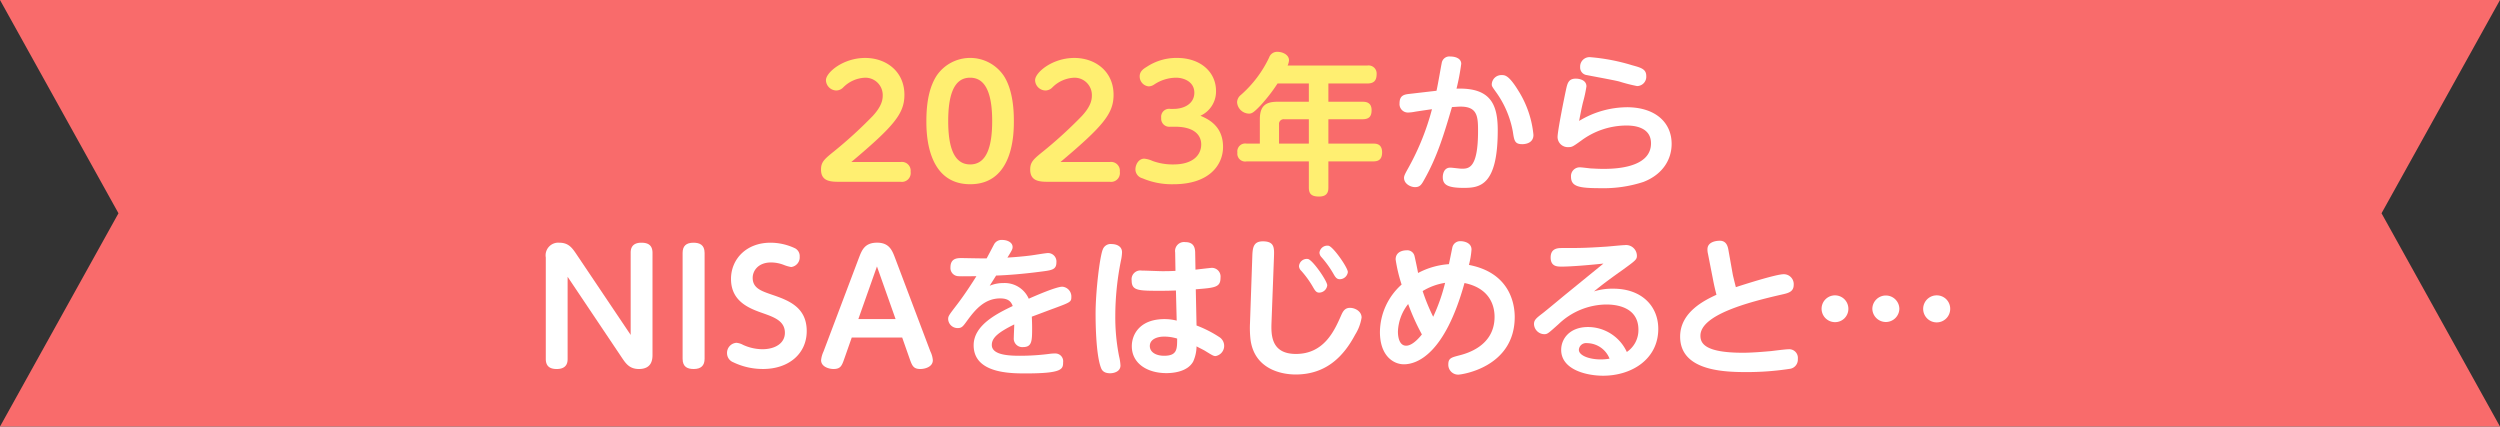 <svg xmlns="http://www.w3.org/2000/svg" width="460" height="78.484" viewBox="0 0 460 78.484">
  <rect x="0" y="0" width="460" height="78.484" fill="#333333" stroke="none"/>
  <g id="img__2024HeadingStartIn2023--pc" transform="translate(0 0)">
    <path id="パス_43943" data-name="パス 43943" d="M0,0,21.8,39.242,0,78.484H460L438.2,39.242,460,0Z" fill="#f96b6b"/>
    <path id="パス_43944" data-name="パス 43944" d="M165.7,29.81a1.618,1.618,0,0,1,1.854,1.792A1.625,1.625,0,0,1,165.7,33.45H154.551c-1.6,0-3.484,0-3.484-2.241,0-1.427.618-1.931,2.529-3.471a79.816,79.816,0,0,0,7-6.412c1.6-1.737,1.825-2.912,1.825-3.752a3.191,3.191,0,0,0-3.174-3.277,5.983,5.983,0,0,0-4.1,1.792,1.794,1.794,0,0,1-1.236.561,1.95,1.95,0,0,1-1.937-1.9c0-1.4,3.145-4.088,7.218-4.088,3.906,0,7.22,2.52,7.22,6.776,0,3.443-1.853,5.712-9.775,12.376Z" fill="#ffef71"/>
    <path id="パス_43945" data-name="パス 43945" d="M170.454,22.278c0-4.06.758-6.58,1.881-8.344a7.459,7.459,0,0,1,12.389.056c1.714,2.688,1.826,6.524,1.826,8.288,0,2.1,0,11.62-8.034,11.62-8.062,0-8.062-9.576-8.062-11.62m12.107,0c0-4.844-1.1-7.98-4.045-7.98-3.146-.028-4.046,3.528-4.046,7.98,0,4.76,1.04,7.979,4.046,7.979,3.118,0,4.045-3.5,4.045-7.979" fill="#ffef71"/>
    <path id="パス_43946" data-name="パス 43946" d="M204.192,29.81a1.618,1.618,0,0,1,1.854,1.792,1.625,1.625,0,0,1-1.854,1.848H193.04c-1.6,0-3.484,0-3.484-2.241,0-1.427.618-1.931,2.529-3.471a79.816,79.816,0,0,0,6.995-6.412c1.6-1.737,1.825-2.912,1.825-3.752a3.191,3.191,0,0,0-3.174-3.277,5.983,5.983,0,0,0-4.1,1.792,1.794,1.794,0,0,1-1.236.561,1.95,1.95,0,0,1-1.937-1.9c0-1.4,3.145-4.088,7.218-4.088,3.906,0,7.22,2.52,7.22,6.776,0,3.443-1.853,5.712-9.775,12.376Z" fill="#ffef71"/>
    <path id="パス_43947" data-name="パス 43947" d="M215.347,23.314a1.488,1.488,0,0,1-1.685-1.624,1.467,1.467,0,0,1,1.685-1.652h.562c2.164,0,3.849-1.092,3.849-2.968,0-2.156-2.135-2.773-3.315-2.773A7.339,7.339,0,0,0,212.4,15.53a1.893,1.893,0,0,1-1.039.364,1.831,1.831,0,0,1-1.658-1.849c0-.951.731-1.4,1.321-1.763a9.9,9.9,0,0,1,5.533-1.624c4.411,0,7.191,2.66,7.191,6.076a4.9,4.9,0,0,1-2.865,4.563c1.265.561,4.158,1.765,4.158,5.741,0,3.219-2.444,6.86-9.1,6.86a13.749,13.749,0,0,1-5.732-1.092,1.715,1.715,0,0,1-1.292-1.624c0-.9.59-1.988,1.63-1.988a4.74,4.74,0,0,1,1.517.42,10.764,10.764,0,0,0,3.848.643c3.6,0,5.113-1.735,5.113-3.695,0-1.12-.618-3.248-4.86-3.248Z" fill="#ffef71"/>
    <path id="パス_43948" data-name="パス 43948" d="M251.587,12.058a1.481,1.481,0,0,1,1.713,1.567c0,1.261-.562,1.736-1.713,1.736h-7.164v3.361h6.264c.563,0,1.686.055,1.686,1.54,0,1.119-.421,1.68-1.686,1.68h-6.264v4.479h8.2c.59,0,1.685.028,1.685,1.624,0,1.568-1.011,1.652-1.685,1.652h-8.2v4.76c0,.645-.056,1.708-1.713,1.708-1.545,0-1.883-.616-1.883-1.708V29.7H229.366a1.443,1.443,0,0,1-1.685-1.624,1.452,1.452,0,0,1,1.685-1.652h2.444V21.97c0-2.521,1.1-3.248,3.258-3.248h5.759V15.361h-5.759a30.385,30.385,0,0,1-3.174,4.088c-1.292,1.344-1.6,1.456-2.106,1.456a2.244,2.244,0,0,1-2.163-2.072,1.75,1.75,0,0,1,.674-1.344,21.25,21.25,0,0,0,5.224-6.916,1.552,1.552,0,0,1,1.545-1.036c.956,0,2.108.561,2.108,1.54a2.825,2.825,0,0,1-.253.981Zm-10.76,14.363V21.942H236.3a.858.858,0,0,0-.956.952v3.527Z" fill="#ffef71"/>
    <path id="パス_43949" data-name="パス 43949" d="M264.316,16.7c.2-.784.871-4.731.955-5.067A1.428,1.428,0,0,1,266.9,10.4c.815,0,1.967.308,1.967,1.344A41.309,41.309,0,0,1,268,16.313c6.292-.224,7.585,2.913,7.585,7.672,0,10.192-3.315,10.584-6.265,10.584-3.062,0-3.848-.616-3.848-1.988,0-.168.028-1.735,1.377-1.735.337,0,1.8.195,2.078.195,1.292,0,3.034,0,3.034-6.943,0-2.633-.112-4.481-3.2-4.481-.394,0-.59.028-1.6.084-1.461,4.985-2.7,9.1-5.056,13.273-.534.979-.815,1.456-1.742,1.456-.842,0-2.022-.617-2.022-1.708,0-.421.28-.9.9-2.017a46.341,46.341,0,0,0,4.243-10.611c-1.406.195-2.3.336-3.035.447a8.377,8.377,0,0,1-1.376.168A1.551,1.551,0,0,1,257.518,19c0-1.512.927-1.624,1.91-1.735Zm15.226.252a18.553,18.553,0,0,1,2.612,7.868c0,1.708-1.854,1.708-2.05,1.708-1.4,0-1.49-.643-1.743-2.324a17.949,17.949,0,0,0-2.949-7.056c-.814-1.148-.927-1.259-.927-1.624a1.768,1.768,0,0,1,1.854-1.708c.562,0,1.32,0,3.2,3.136" fill="#fff"/>
    <path id="パス_43950" data-name="パス 43950" d="M299.321,19.73c5.224,0,8.259,2.771,8.259,6.748,0,2.8-1.574,5.6-5.2,7a23.494,23.494,0,0,1-7.837,1.147c-4.045,0-5.478-.28-5.478-2.128a1.605,1.605,0,0,1,1.657-1.708c.281,0,1.658.168,1.939.2.646.028,1.432.084,2.275.084,1.686,0,8.85,0,8.85-4.7,0-3.277-3.737-3.277-4.552-3.277a14.014,14.014,0,0,0-8.286,2.773c-1.518,1.092-1.686,1.2-2.332,1.2a1.878,1.878,0,0,1-2.023-1.849c0-1.119,1.18-7,1.545-8.679.253-1.176.449-2.073,1.8-2.073.618,0,1.967.225,1.967,1.429a24.215,24.215,0,0,1-.647,2.968c-.337,1.427-.561,2.66-.7,3.387a17.137,17.137,0,0,1,8.765-2.519m-6.714-9.212A36.266,36.266,0,0,1,300.3,12c1.629.449,2.613.7,2.613,1.989a1.714,1.714,0,0,1-1.686,1.847,29.47,29.47,0,0,1-3.287-.84c-.927-.251-5.9-1.147-5.927-1.175a1.4,1.4,0,0,1-1.264-1.485,1.731,1.731,0,0,1,1.854-1.819" fill="#fff"/>
    <path id="パス_43951" data-name="パス 43951" d="M116.044,46.533c0-.5.027-1.875,1.966-1.875,1.124,0,2.051.363,2.051,1.875V65.209c0,.756,0,2.688-2.5,2.688-1.658,0-2.36-.924-3.09-2.016l-10.03-14.952v15.12c0,.476-.027,1.848-1.994,1.848-1.1,0-2.022-.364-2.022-1.848V47.373a2.327,2.327,0,0,1,2.5-2.715c1.657,0,2.332.924,3.09,2.043l10.029,14.924Z" fill="#fff"/>
    <path id="パス_43952" data-name="パス 43952" d="M125.6,46.533c0-1.287.674-1.875,1.994-1.875,1.1,0,2.051.363,2.051,1.875V66.021c0,1.26-.674,1.876-1.994,1.876-1.1,0-2.051-.336-2.051-1.876Z" fill="#fff"/>
    <path id="パス_43953" data-name="パス 43953" d="M136.639,63.417a8.732,8.732,0,0,0,3.624.84c2.359,0,4.157-1.092,4.157-3.024,0-2.184-2.022-2.883-3.989-3.584-2.388-.839-5.927-2.072-5.927-6.328,0-3.584,2.753-6.664,7.276-6.664a10.584,10.584,0,0,1,4.522,1.036,1.623,1.623,0,0,1,.843,1.54,1.794,1.794,0,0,1-1.573,1.9,6.7,6.7,0,0,1-1.292-.365,6.516,6.516,0,0,0-2.416-.476c-2.331,0-3.371,1.513-3.371,2.828,0,1.876,1.544,2.408,3.4,3.053,3.034,1.035,6.545,2.239,6.545,6.747,0,4.116-3.258,6.972-8.034,6.972a12.5,12.5,0,0,1-5.478-1.232,1.792,1.792,0,0,1-1.151-1.651,1.858,1.858,0,0,1,1.741-1.933,3.127,3.127,0,0,1,1.124.336" fill="#fff"/>
    <path id="パス_43954" data-name="パス 43954" d="M156.725,62.1l-1.347,3.836c-.478,1.372-.7,1.96-2.024,1.96-.786,0-2.275-.393-2.275-1.624a4.973,4.973,0,0,1,.45-1.6l6.517-17.247c.534-1.372,1.04-2.773,3.343-2.773,2.248,0,2.781,1.456,3.287,2.773l6.517,17.247a4.437,4.437,0,0,1,.449,1.6c0,1.231-1.432,1.624-2.3,1.624-1.292,0-1.517-.617-1.994-1.96L166,62.1Zm8.063-3.389-3.427-9.688-3.427,9.688Z" fill="#fff"/>
    <path id="パス_43955" data-name="パス 43955" d="M182.1,52.581a6.488,6.488,0,0,1,2.557-.5,4.831,4.831,0,0,1,4.634,2.884c1.321-.588,5.057-2.212,6.181-2.212a1.813,1.813,0,0,1,1.657,1.9c0,.9-.2.98-3.146,2.073-1.152.419-2.978,1.12-4.129,1.54.027.475.056,1.456.056,1.96,0,2.491,0,3.639-1.686,3.639a1.564,1.564,0,0,1-1.686-1.708c0-.391.085-2.128.085-2.464-2.921,1.456-4.129,2.436-4.129,3.781,0,1.876,3.2,1.987,5.224,1.987a42.162,42.162,0,0,0,5.479-.363,6.591,6.591,0,0,1,.955-.057,1.43,1.43,0,0,1,1.461,1.624c0,1.26-.169,2.044-6.855,2.044-2.838,0-9.607,0-9.607-5.18,0-3.752,4.41-5.88,7.191-7.223-.253-.645-.646-1.4-2.3-1.4-2.865,0-4.606,2.072-6.039,4.032-.815,1.121-1.011,1.428-1.8,1.428a1.733,1.733,0,0,1-1.742-1.652c0-.56.169-.756,1.6-2.632.28-.364,1.6-2.072,3.6-5.264-2.641.029-2.922.029-3.316,0a1.5,1.5,0,0,1-1.46-1.624c0-1.679,1.264-1.708,1.994-1.708s3.99.084,4.663.056c.225-.392,1.124-2.128,1.321-2.491a1.564,1.564,0,0,1,1.545-.9c.983,0,1.91.476,1.91,1.288,0,.392-.084.56-.955,1.96.871-.055,2.556-.168,4.3-.391.506-.057,2.753-.449,3.2-.449a1.558,1.558,0,0,1,1.516,1.708c0,1.344-.814,1.457-2.809,1.708-3.371.448-6.433.672-8.287.728-.5.813-.674,1.064-1.18,1.876" fill="#fff"/>
    <path id="パス_43956" data-name="パス 43956" d="M202.888,45.974a1.537,1.537,0,0,1,1.684-1.064c.675,0,1.883.28,1.883,1.511a8.269,8.269,0,0,1-.141,1.233,51.9,51.9,0,0,0-1.1,10.555,36.652,36.652,0,0,0,.7,7.365,8.833,8.833,0,0,1,.253,1.679c0,1.177-1.32,1.429-1.882,1.429-1.067,0-1.489-.448-1.686-.952-1.011-2.548-1.011-9.072-1.011-10.025,0-3.948.73-10.191,1.293-11.731M220.163,59.89a21.458,21.458,0,0,1,4.186,2.128,1.91,1.91,0,0,1-.674,3.5c-.394,0-.562-.112-2.023-1.009-.224-.139-1.263-.643-1.489-.783a7.006,7.006,0,0,1-.617,2.8c-1.1,1.988-3.961,2.128-4.916,2.128-3.6,0-6.377-1.821-6.377-4.956,0-2.128,1.433-4.985,6.039-4.985a9.142,9.142,0,0,1,2.22.281l-.141-5.544c-.759.028-1.573.055-2.753.055-4.185,0-5.393,0-5.393-1.9a1.613,1.613,0,0,1,1.854-1.82c.617,0,3.258.112,3.792.112,1.236,0,1.826-.028,2.416-.057l-.057-3.387a1.655,1.655,0,0,1,1.855-1.905c1.488,0,1.8.925,1.826,1.876l.056,3.193c.477-.056,2.837-.336,3.034-.336a1.612,1.612,0,0,1,1.573,1.82c0,1.764-.983,1.848-4.551,2.128Zm-5.955,2.044c-1.32,0-2.641.5-2.641,1.735,0,1.092,1.068,1.792,2.641,1.792,2.388,0,2.388-1.231,2.388-3.164a8.1,8.1,0,0,0-2.388-.363" fill="#fff"/>
    <path id="パス_43957" data-name="パス 43957" d="M230.42,47.318c.056-1.6.112-2.912,1.939-2.912,2.19,0,2.106,1.232,2.05,2.94l-.45,11.955c-.084,2.269-.112,5.824,4.495,5.824,5.169,0,7.079-4.284,8.287-7.027.309-.7.646-1.456,1.658-1.456.9,0,2.134.615,2.134,1.792a8.329,8.329,0,0,1-1.179,3.136c-2,3.752-5.141,7.336-10.956,7.336-2.837,0-7.669-1.12-8.315-6.525A19.144,19.144,0,0,1,230,59.442Zm13.793,5.18a1.511,1.511,0,0,1-1.489,1.343c-.562,0-.786-.42-1.208-1.147a17.661,17.661,0,0,0-2.078-2.857,1.282,1.282,0,0,1-.422-.867,1.446,1.446,0,0,1,1.657-1.316c.9.223,3.54,4.059,3.54,4.844m3.792-2.436a1.505,1.505,0,0,1-1.488,1.315c-.59,0-.843-.419-1.237-1.12a18.454,18.454,0,0,0-2.079-2.883,1.35,1.35,0,0,1-.421-.869,1.457,1.457,0,0,1,1.686-1.287c.87.2,3.539,4.032,3.539,4.844" fill="#fff"/>
    <path id="パス_43958" data-name="パス 43958" d="M258.318,67.03c-1.939,0-4.41-1.569-4.41-5.937a11.832,11.832,0,0,1,3.989-8.735,27.926,27.926,0,0,1-1.1-4.62c0-1.68,1.854-1.68,1.966-1.68a1.373,1.373,0,0,1,1.518,1.092c.112.448.561,2.576.645,3.08a14.142,14.142,0,0,1,5.675-1.624c.056-.225.618-3.052.647-3.136a1.465,1.465,0,0,1,1.488-1.093c.59,0,2.022.252,2.022,1.54a15.269,15.269,0,0,1-.477,2.829c7.472,1.427,8.427,7.056,8.427,9.576,0,9.267-9.776,10.612-10.393,10.612a1.817,1.817,0,0,1-1.826-1.9c0-1.12.59-1.26,1.853-1.6C269.7,65.1,275,63.753,275,58.293c0-1.708-.618-5.208-5.534-6.215-3.652,13.188-8.793,14.952-11.152,14.952m.787-11.088a8.658,8.658,0,0,0-1.883,5.067c0,.645.113,2.6,1.518,2.6,1.067,0,2.247-1.26,2.892-2.073a40.854,40.854,0,0,1-2.527-5.6m2.668-2.38a35.154,35.154,0,0,0,1.938,4.731,33.644,33.644,0,0,0,2.192-6.244,11.3,11.3,0,0,0-4.13,1.513" fill="#fff"/>
    <path id="パス_43959" data-name="パス 43959" d="M287.285,49.054c-.73,0-1.967,0-1.967-1.681,0-1.735,1.4-1.735,2.135-1.735,3.063,0,4.242,0,8.034-.252.563-.028,2.951-.28,3.428-.28a1.994,1.994,0,0,1,2.276,1.96c0,.7-.282.895-2.753,2.687-1.743,1.233-3.484,2.492-5.141,3.864a11.31,11.31,0,0,1,3.539-.5c5.281,0,8.287,3.248,8.287,7.391,0,5.6-4.916,8.624-10.141,8.624-3.146,0-7.725-1.147-7.725-4.76,0-2.043,1.573-4.2,4.944-4.2a7.884,7.884,0,0,1,7.135,4.592,4.865,4.865,0,0,0,2.135-4.088c0-4.647-5.029-4.647-5.955-4.647a12.858,12.858,0,0,0-8.708,3.584c-2,1.792-2.079,1.876-2.7,1.876a1.93,1.93,0,0,1-1.853-1.876c0-.756.477-1.12,1.572-1.96.7-.533,3.681-3.025,4.3-3.529,1.966-1.595,2.472-2.015,6.91-5.628-2.079.225-5.787.561-7.753.561M292,63.138a1.319,1.319,0,0,0-1.488,1.231c0,1.037,1.882,1.764,4.016,1.764a9.1,9.1,0,0,0,1.63-.14A4.51,4.51,0,0,0,292,63.138" fill="#fff"/>
    <path id="パス_43960" data-name="パス 43960" d="M318.835,50.537c.056.28.337,1.428.562,2.3.842-.279,7.332-2.38,8.792-2.38a1.82,1.82,0,0,1,1.854,1.933c0,1.315-.983,1.539-2.247,1.819-6.124,1.4-14.917,3.725-14.917,7.561,0,1.4.815,3.135,7.81,3.135,1.657,0,3.652-.168,5.225-.308.449-.056,2.668-.336,3.174-.336a1.6,1.6,0,0,1,1.714,1.792,1.711,1.711,0,0,1-1.349,1.792,51.591,51.591,0,0,1-8.287.616c-4.41,0-12.022-.392-12.022-6.524,0-4.48,4.438-6.664,6.685-7.7-.281-1.092-.449-1.82-.646-2.856l-.927-4.732a3.153,3.153,0,0,1-.084-.784c0-1.288,1.433-1.568,2.275-1.568,1.208,0,1.46,1.036,1.574,1.652Z" fill="#fff"/>
    <path id="パス_43961" data-name="パス 43961" d="M340.1,56.81a2.437,2.437,0,0,1-2.472,2.464A2.464,2.464,0,1,1,340.1,56.81m9.383,0a2.487,2.487,0,0,1-4.973,0,2.487,2.487,0,0,1,4.973,0m9.354,0a2.487,2.487,0,1,1-2.5-2.464,2.46,2.46,0,0,1,2.5,2.464" fill="#fff"/>
  </g>
</svg>
